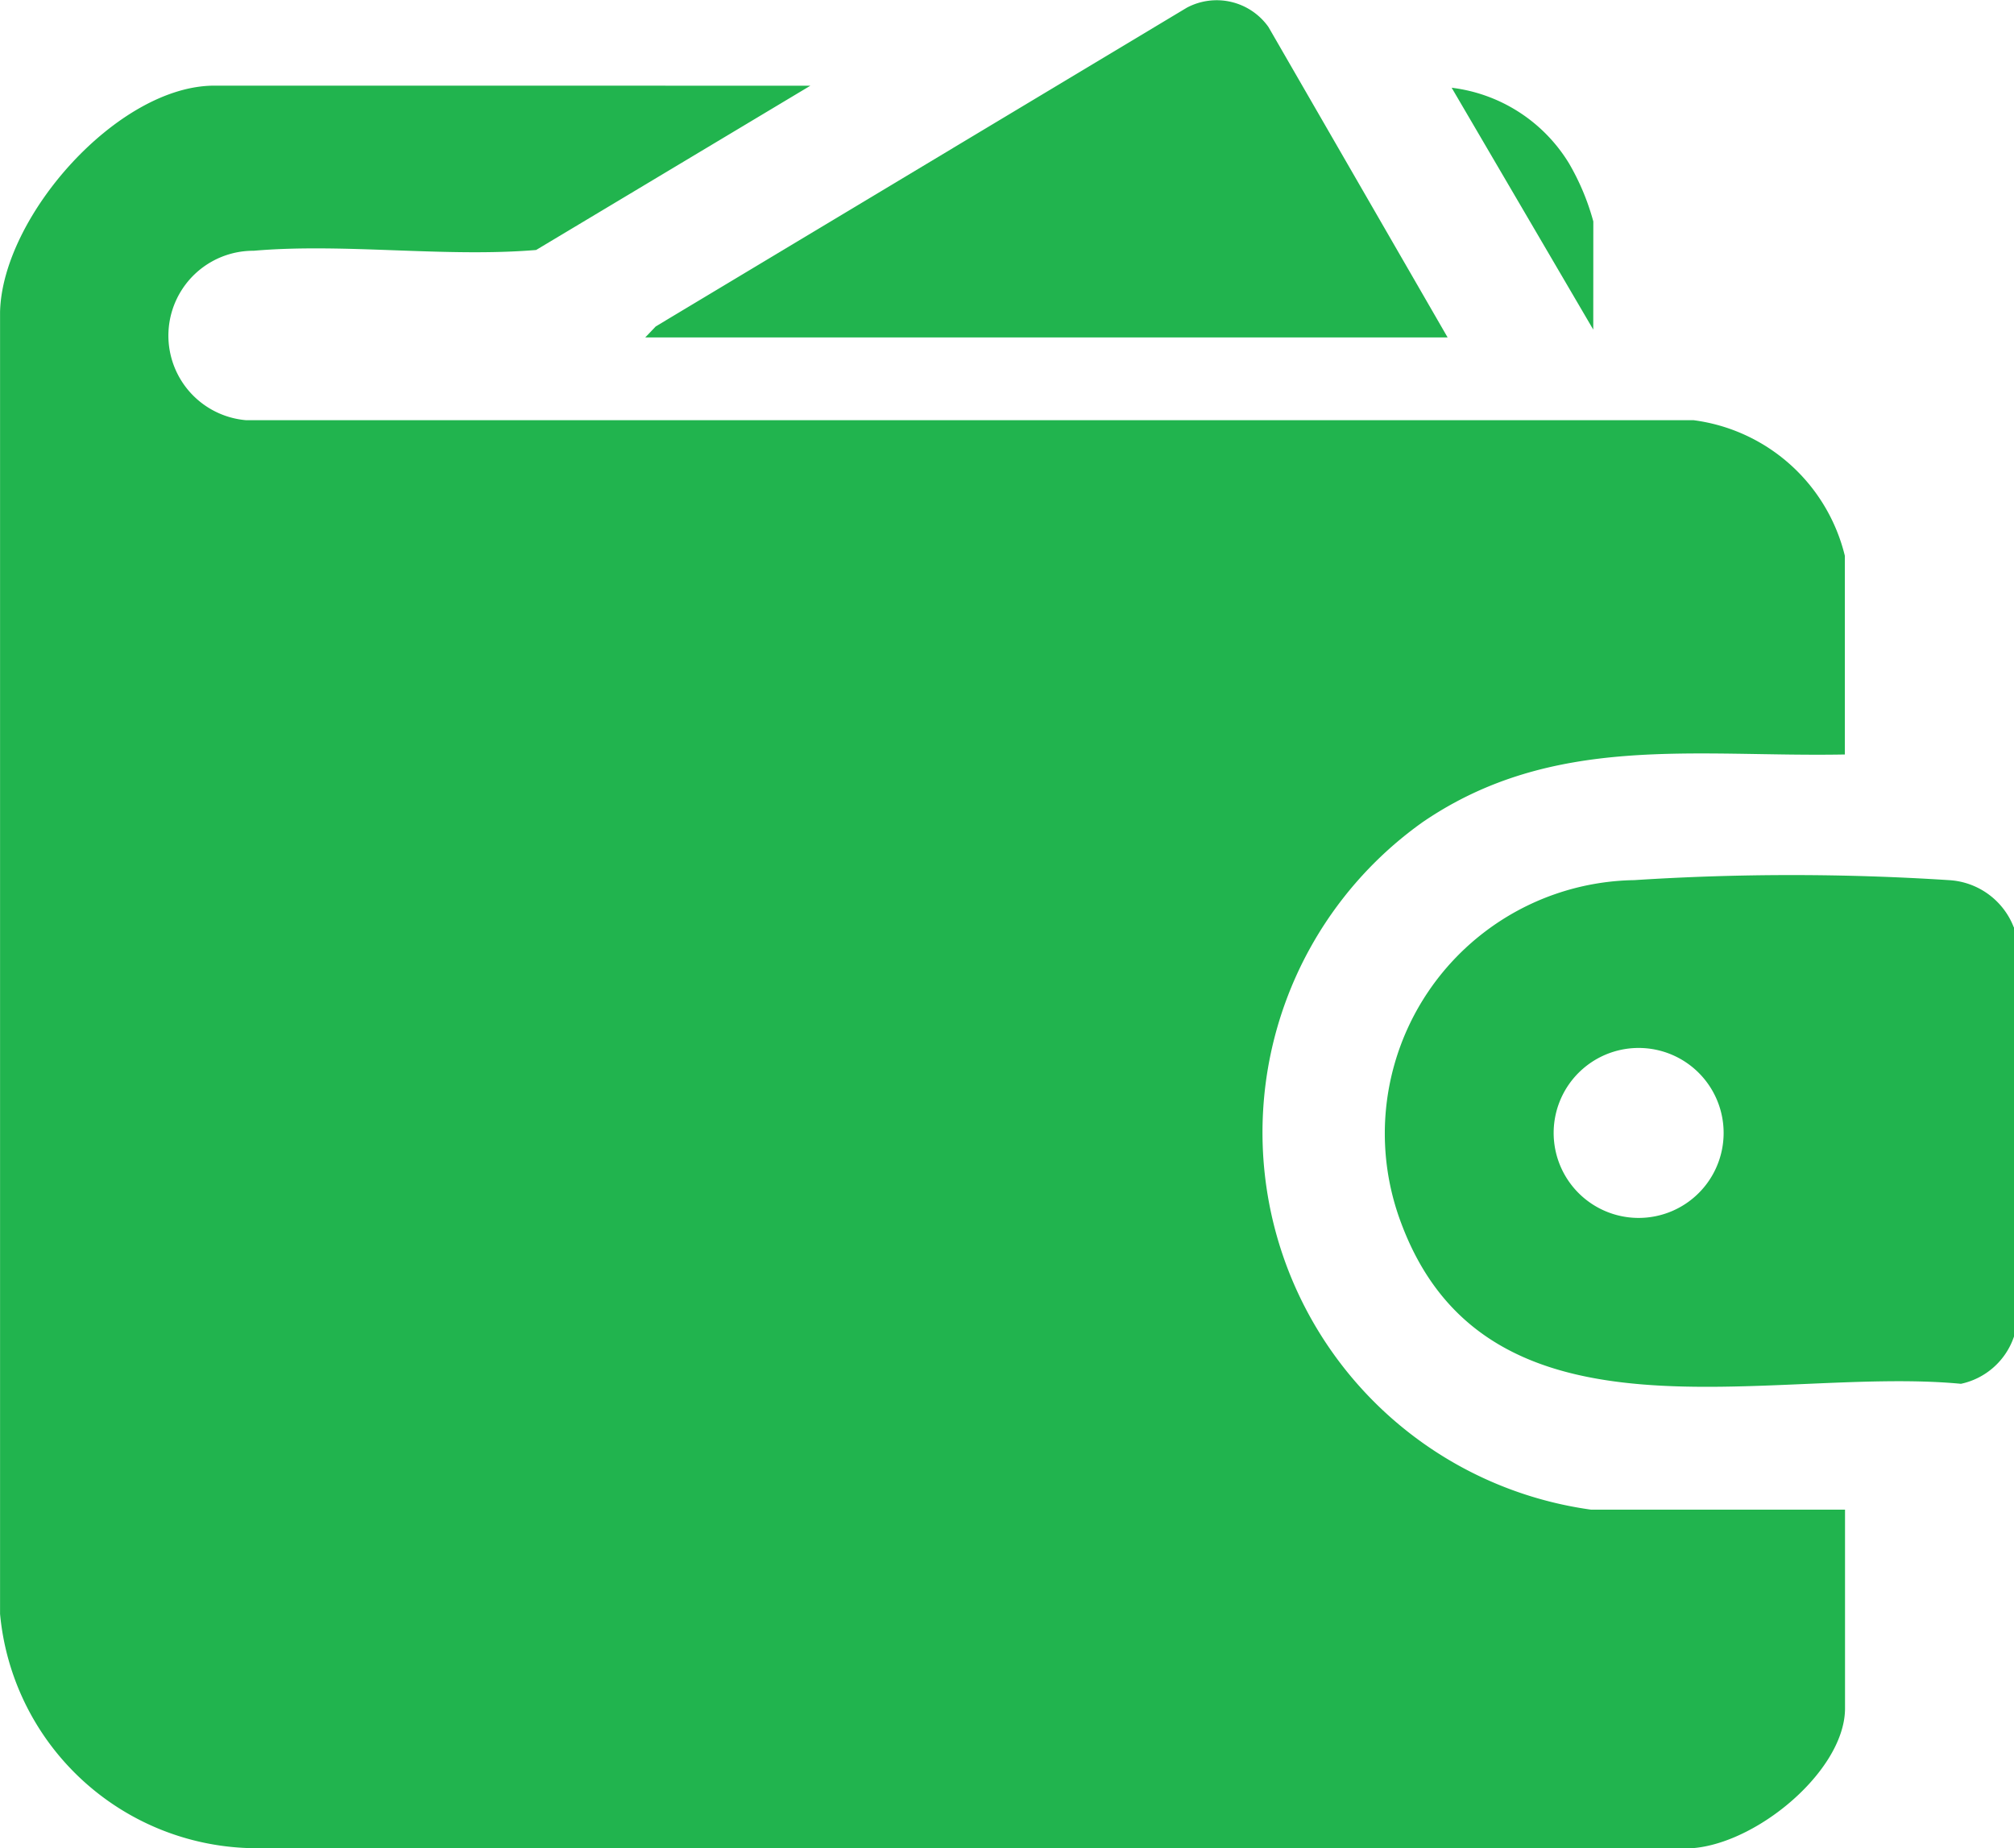 <svg id="study_icon02" xmlns="http://www.w3.org/2000/svg" xmlns:xlink="http://www.w3.org/1999/xlink" width="36.495" height="33.493" viewBox="0 0 36.495 33.493">
  <defs>
    <clipPath id="clip-path">
      <rect id="Rectangle_21552" data-name="Rectangle 21552" width="36.495" height="33.493" fill="#21b44e"/>
    </clipPath>
  </defs>
  <g id="Group_82430" data-name="Group 82430" clip-path="url(#clip-path)">
    <path id="Path_396265" data-name="Path 396265" d="M274.819,167.481v7.413a1.3,1.3,0,0,1-.961.857c-3.455-.328-8.558,1.327-10.141-2.905a4.592,4.592,0,0,1,4.221-6.222,44.3,44.3,0,0,1,5.7,0,1.34,1.34,0,0,1,1.177.854m-7.146,2.227a1.54,1.54,0,0,0,.332,3.04,1.54,1.54,0,1,0-.332-3.04" transform="translate(-238.324 -150.675)" fill="#21b44e"/>
    <path id="Path_396266" data-name="Path 396266" d="M14.684,16.313,9.714,19.29c-1.657.138-3.481-.128-5.118.014a1.538,1.538,0,0,0-.143,3.07l26.231,0a3.254,3.254,0,0,1,2.745,2.458v3.6c-2.716.051-5.284-.39-7.649,1.225a6.9,6.9,0,0,0,3.052,12.46h4.6v3.6c0,1.2-1.824,2.644-3.026,2.533H4.525A4.677,4.677,0,0,1,0,44.006L0,20.412c.042-1.732,2.134-4.1,3.884-4.1Z" transform="translate(0.001 -14.76)" fill="#21b44e"/>
    <path id="Path_396267" data-name="Path 396267" d="M137.327,6.115h-14.54l.191-.2L132.6.14a1.15,1.15,0,0,1,1.48.349Z" transform="translate(-111.095 0)" fill="#21b44e"/>
    <path id="Path_396268" data-name="Path 396268" d="M278.8,21.077l-2.566-4.383a2.9,2.9,0,0,1,2.125,1.368,4.346,4.346,0,0,1,.442,1.055Z" transform="translate(-249.929 -15.104)" fill="#21b44e"/>
  </g>
</svg>
